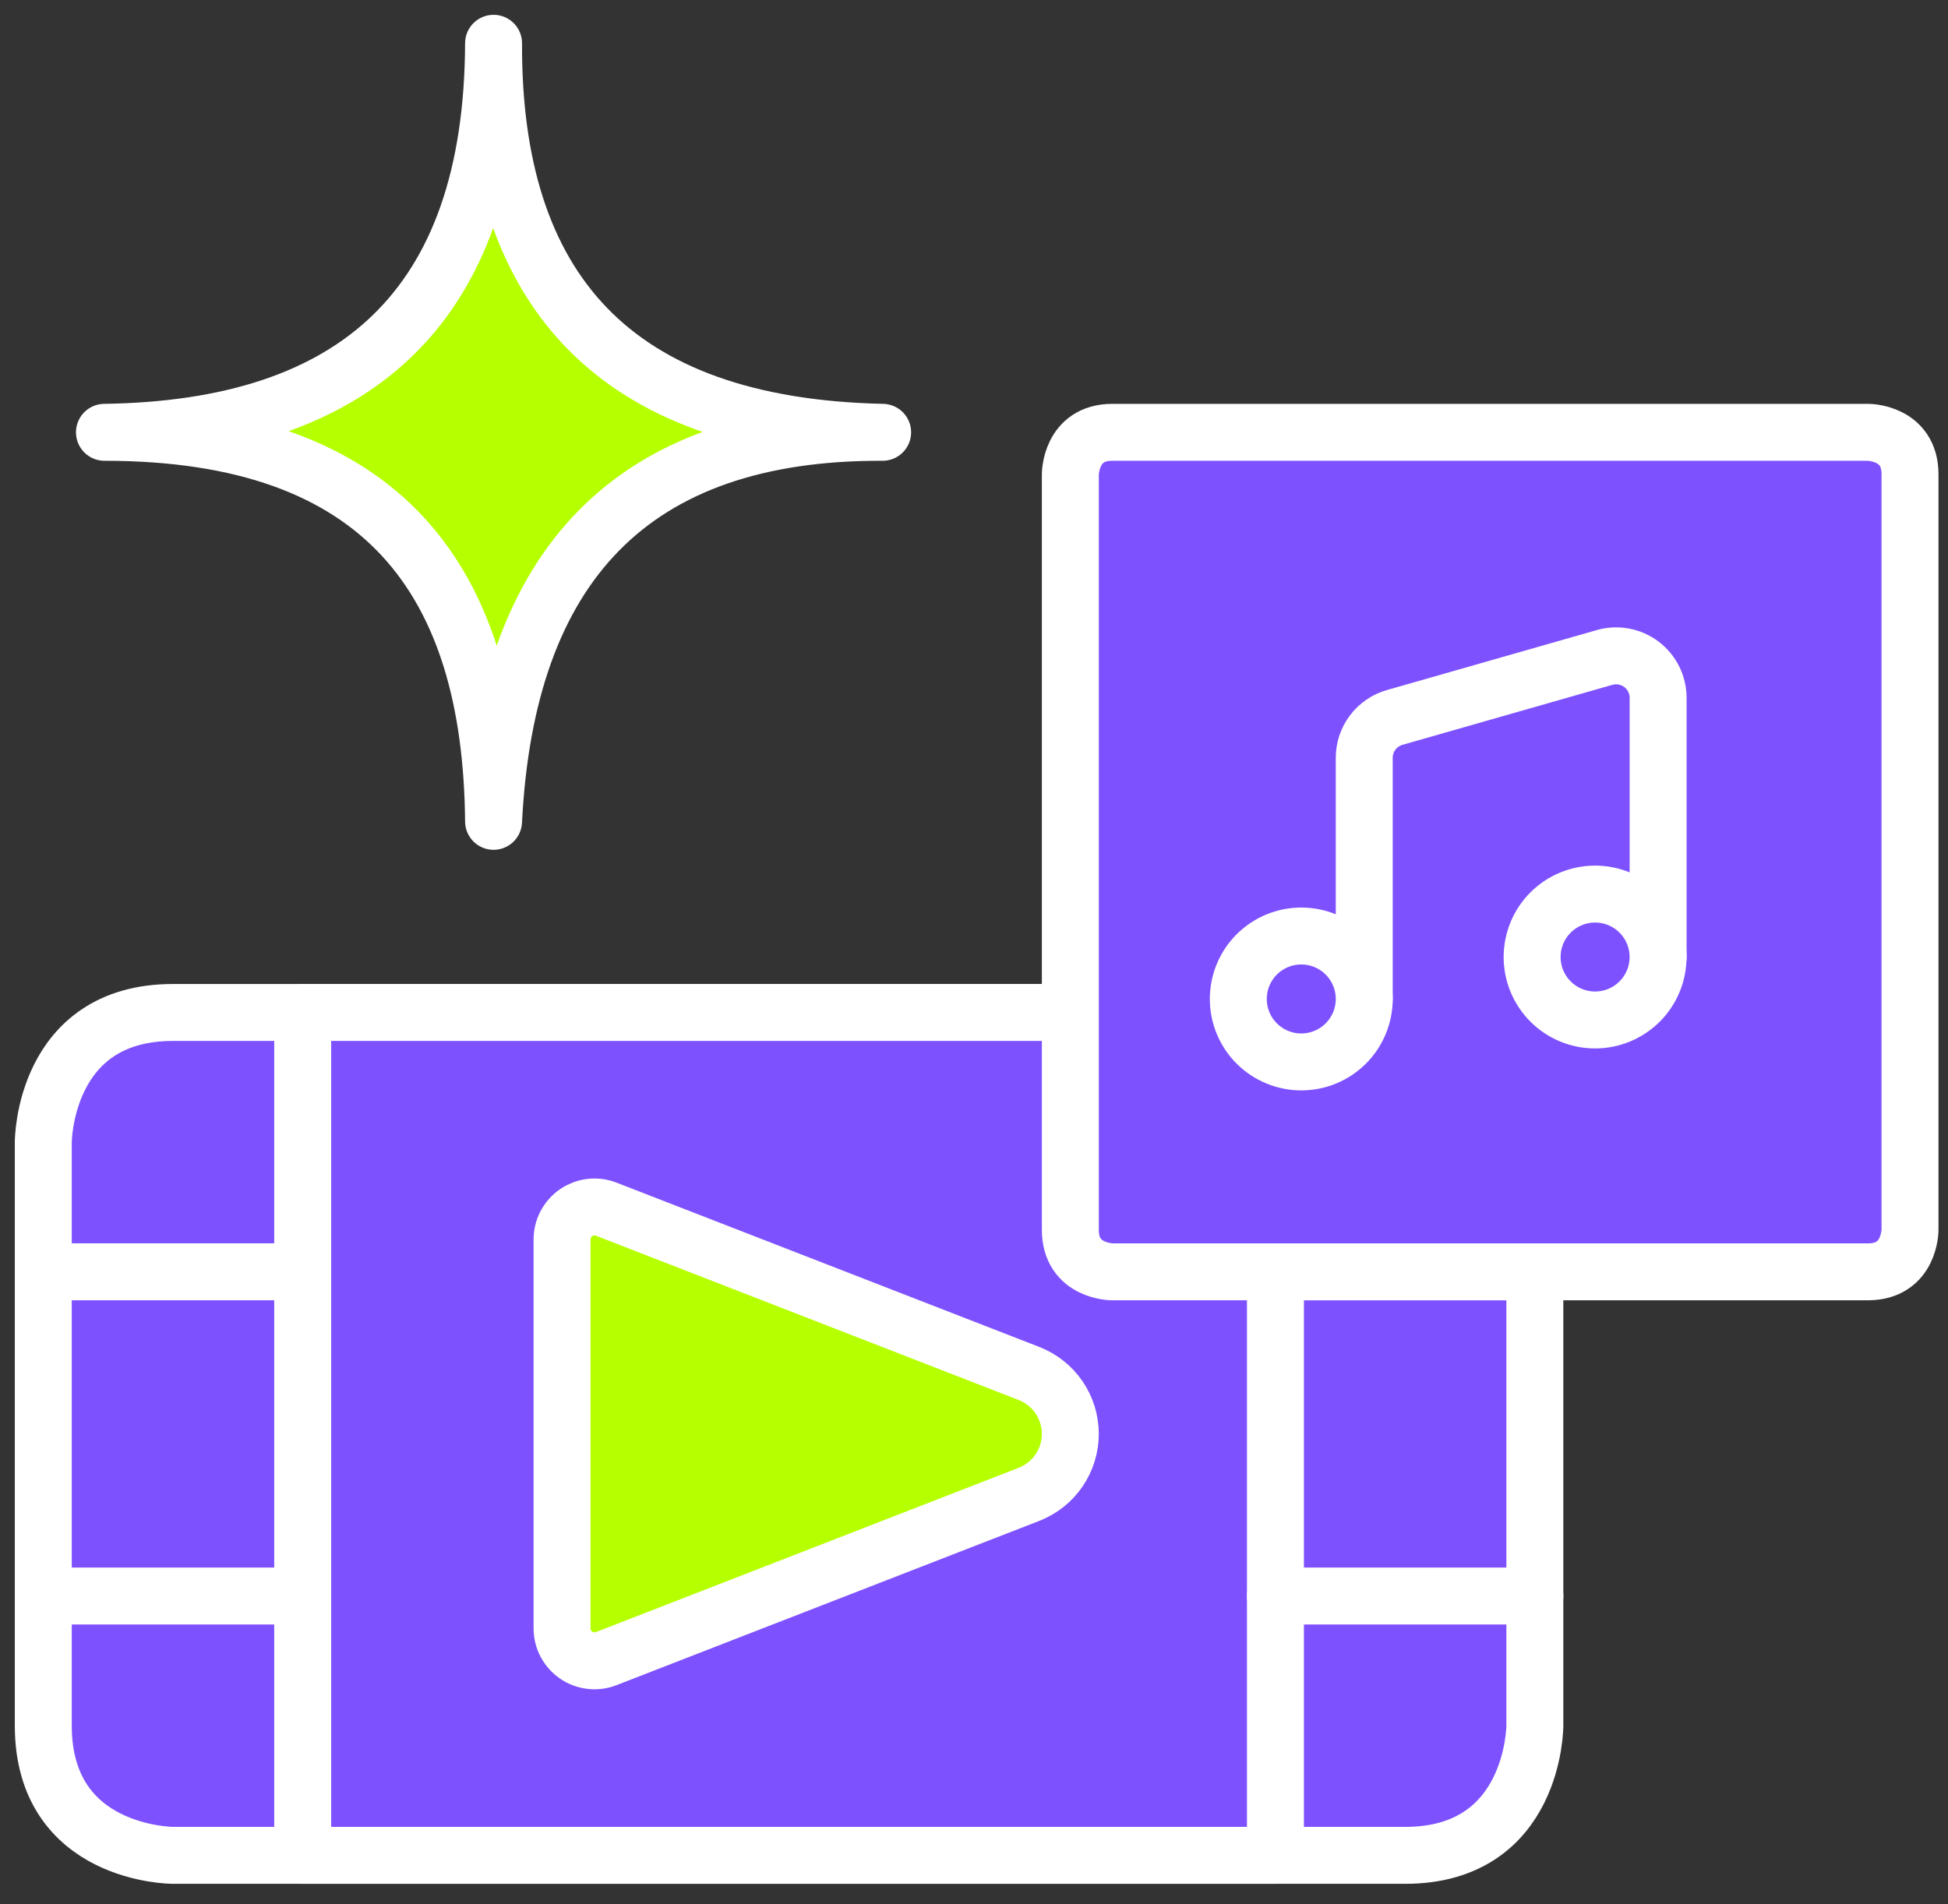 <svg width="90" height="88" viewBox="0 0 90 88" fill="none" xmlns="http://www.w3.org/2000/svg">
<rect x="0" y="0" width="90" height="88" fill="#333333" stroke="none"/>
<path d="M70.912 52.778V79.744C70.912 79.744 70.912 85.736 64.919 85.736H7.992C7.992 85.736 2 85.736 2 79.744V52.778C2 52.778 2 46.786 7.992 46.786H64.919C64.919 46.786 70.912 46.786 70.912 52.778Z" fill="#7E51FF" stroke="white" stroke-width="2.631" stroke-linecap="round" stroke-linejoin="round"/>
<path d="M57.612 48.102V84.421H15.3V48.102H57.612Z" fill="#7E51FF" stroke="white" stroke-width="2.631"/>
<path d="M27.445 57.091C27.474 57.087 27.504 57.091 27.531 57.102V57.102L47.063 64.694C47.379 64.817 47.65 65.032 47.841 65.311C48.032 65.591 48.135 65.922 48.135 66.261C48.135 66.599 48.032 66.93 47.841 67.21C47.674 67.454 47.445 67.649 47.18 67.776L47.063 67.827L27.531 75.419C27.504 75.43 27.474 75.434 27.445 75.431C27.416 75.427 27.387 75.416 27.362 75.399C27.338 75.383 27.319 75.36 27.305 75.334C27.291 75.308 27.283 75.279 27.283 75.249V57.273C27.283 57.243 27.291 57.214 27.305 57.188C27.319 57.161 27.338 57.139 27.362 57.122C27.387 57.105 27.416 57.094 27.445 57.091Z" fill="#7E51FF" stroke="white" stroke-width="2.631"/>
<path d="M13.985 46.786H58.927V85.736H13.985V46.786Z" fill="#7E51FF" stroke="white" stroke-width="2.631" stroke-linecap="round" stroke-linejoin="round"/>
<path d="M2 58.77H13.985Z" fill="#7E51FF"/>
<path d="M2 58.77H13.985" stroke="white" stroke-width="2.631" stroke-linecap="round" stroke-linejoin="round"/>
<path d="M2 73.752H13.985Z" fill="#7E51FF"/>
<path d="M2 73.752H13.985" stroke="white" stroke-width="2.631" stroke-linecap="round" stroke-linejoin="round"/>
<path d="M58.928 58.77H70.912Z" fill="#7E51FF"/>
<path d="M58.928 58.77H70.912" stroke="white" stroke-width="2.631" stroke-linecap="round" stroke-linejoin="round"/>
<path d="M58.928 73.752H70.912Z" fill="#7E51FF"/>
<path d="M58.928 73.752H70.912" stroke="white" stroke-width="2.631" stroke-linecap="round" stroke-linejoin="round"/>
<path d="M47.54 69.053C48.103 68.834 48.586 68.451 48.927 67.952C49.268 67.454 49.45 66.864 49.45 66.261C49.45 65.657 49.268 65.067 48.927 64.569C48.586 64.071 48.103 63.687 47.54 63.468L28.008 55.876C27.781 55.788 27.536 55.756 27.294 55.784C27.052 55.812 26.821 55.899 26.62 56.036C26.419 56.174 26.255 56.358 26.141 56.574C26.027 56.789 25.968 57.029 25.968 57.272V75.249C25.968 75.493 26.027 75.733 26.141 75.948C26.255 76.163 26.419 76.348 26.62 76.485C26.821 76.623 27.052 76.709 27.294 76.737C27.536 76.765 27.781 76.734 28.008 76.645L47.54 69.053Z" fill="#B6FF00" stroke="white" stroke-width="2.631" stroke-linecap="round" stroke-linejoin="round"/>
<path d="M51.401 57.455C51.383 57.454 51.348 57.451 51.304 57.443C51.208 57.427 51.101 57.397 51.01 57.352C50.923 57.308 50.876 57.264 50.849 57.223C50.826 57.189 50.767 57.085 50.767 56.831V21.928C50.768 21.91 50.772 21.875 50.779 21.83C50.795 21.735 50.825 21.628 50.87 21.536C50.913 21.45 50.957 21.403 50.999 21.375C51.032 21.353 51.136 21.293 51.391 21.293H86.295C86.313 21.294 86.347 21.298 86.392 21.306C86.487 21.322 86.595 21.351 86.686 21.396C86.773 21.44 86.819 21.484 86.847 21.525C86.869 21.559 86.929 21.662 86.929 21.917V56.821C86.927 56.839 86.924 56.874 86.917 56.918C86.901 57.014 86.871 57.121 86.825 57.213C86.782 57.299 86.738 57.345 86.696 57.373C86.663 57.395 86.559 57.455 86.305 57.455H51.406C51.41 57.455 51.412 57.456 51.413 57.456L51.401 57.455Z" fill="#7E51FF" stroke="white" stroke-width="2.631"/>
<path d="M51.391 19.977H86.305C86.305 19.977 88.245 19.977 88.245 21.917V56.831C88.245 56.831 88.245 58.771 86.305 58.771H51.391C51.391 58.771 49.451 58.771 49.451 56.831V21.917C49.451 21.917 49.451 19.977 51.391 19.977Z" fill="#7E51FF" stroke="white" stroke-width="2.631" stroke-linecap="round" stroke-linejoin="round"/>
<path d="M73.695 42.63C74.118 42.63 74.524 42.798 74.823 43.097C75.122 43.395 75.29 43.801 75.29 44.224C75.29 44.646 75.122 45.053 74.823 45.352C74.524 45.651 74.118 45.818 73.695 45.818C73.273 45.818 72.867 45.65 72.568 45.352C72.269 45.053 72.102 44.646 72.102 44.224C72.102 43.801 72.269 43.395 72.568 43.097C72.867 42.798 73.273 42.63 73.695 42.63Z" fill="#7E51FF" stroke="white" stroke-width="2.631"/>
<path d="M60.12 44.568C60.543 44.568 60.949 44.736 61.248 45.035C61.547 45.334 61.715 45.739 61.715 46.162C61.715 46.585 61.547 46.991 61.248 47.29C60.949 47.589 60.543 47.757 60.12 47.757C59.697 47.757 59.292 47.589 58.993 47.29C58.694 46.991 58.526 46.585 58.526 46.162C58.526 45.739 58.694 45.334 58.993 45.035C59.292 44.736 59.697 44.568 60.12 44.568Z" fill="#7E51FF" stroke="white" stroke-width="2.631"/>
<path d="M63.029 46.163V35.017C63.029 34.596 63.167 34.186 63.42 33.85C63.674 33.514 64.031 33.269 64.436 33.153L74.134 30.381C74.423 30.299 74.727 30.284 75.022 30.339C75.317 30.394 75.596 30.517 75.836 30.698C76.075 30.879 76.27 31.113 76.404 31.382C76.537 31.651 76.607 31.947 76.607 32.247V44.223" fill="#7E51FF"/>
<path d="M63.029 46.163V35.017C63.029 34.596 63.167 34.186 63.42 33.85C63.674 33.514 64.031 33.269 64.436 33.153L74.134 30.381C74.423 30.299 74.727 30.284 75.022 30.339C75.317 30.394 75.596 30.517 75.836 30.698C76.075 30.879 76.27 31.113 76.404 31.382C76.537 31.651 76.607 31.947 76.607 32.247V44.223" stroke="white" stroke-width="2.631" stroke-linecap="round" stroke-linejoin="round"/>
<path d="M70.786 44.224C70.786 44.996 71.093 45.736 71.638 46.281C72.184 46.827 72.924 47.133 73.696 47.133C74.467 47.133 75.207 46.827 75.753 46.281C76.299 45.736 76.605 44.996 76.605 44.224C76.605 43.452 76.299 42.712 75.753 42.167C75.207 41.621 74.467 41.315 73.696 41.315C72.924 41.315 72.184 41.621 71.638 42.167C71.093 42.712 70.786 43.452 70.786 44.224Z" fill="#7E51FF" stroke="white" stroke-width="2.631" stroke-linecap="round" stroke-linejoin="round"/>
<path d="M57.211 46.162C57.211 46.934 57.517 47.674 58.063 48.22C58.609 48.765 59.349 49.072 60.12 49.072C60.892 49.072 61.632 48.765 62.178 48.22C62.723 47.674 63.03 46.934 63.03 46.162C63.03 45.391 62.723 44.651 62.178 44.105C61.632 43.559 60.892 43.253 60.12 43.253C59.349 43.253 58.609 43.559 58.063 44.105C57.517 44.651 57.211 45.391 57.211 46.162Z" fill="#7E51FF" stroke="white" stroke-width="2.631" stroke-linecap="round" stroke-linejoin="round"/>
<path d="M22.803 2C22.759 13.293 28.268 19.709 40.779 19.977C29.166 19.933 23.394 26.169 22.803 37.954C22.703 26.832 17.717 19.977 4.826 19.977C16.363 19.813 22.759 14.248 22.803 2Z" fill="#B6FF00" stroke="white" stroke-width="2.631" stroke-linecap="round" stroke-linejoin="round"/>
</svg>
